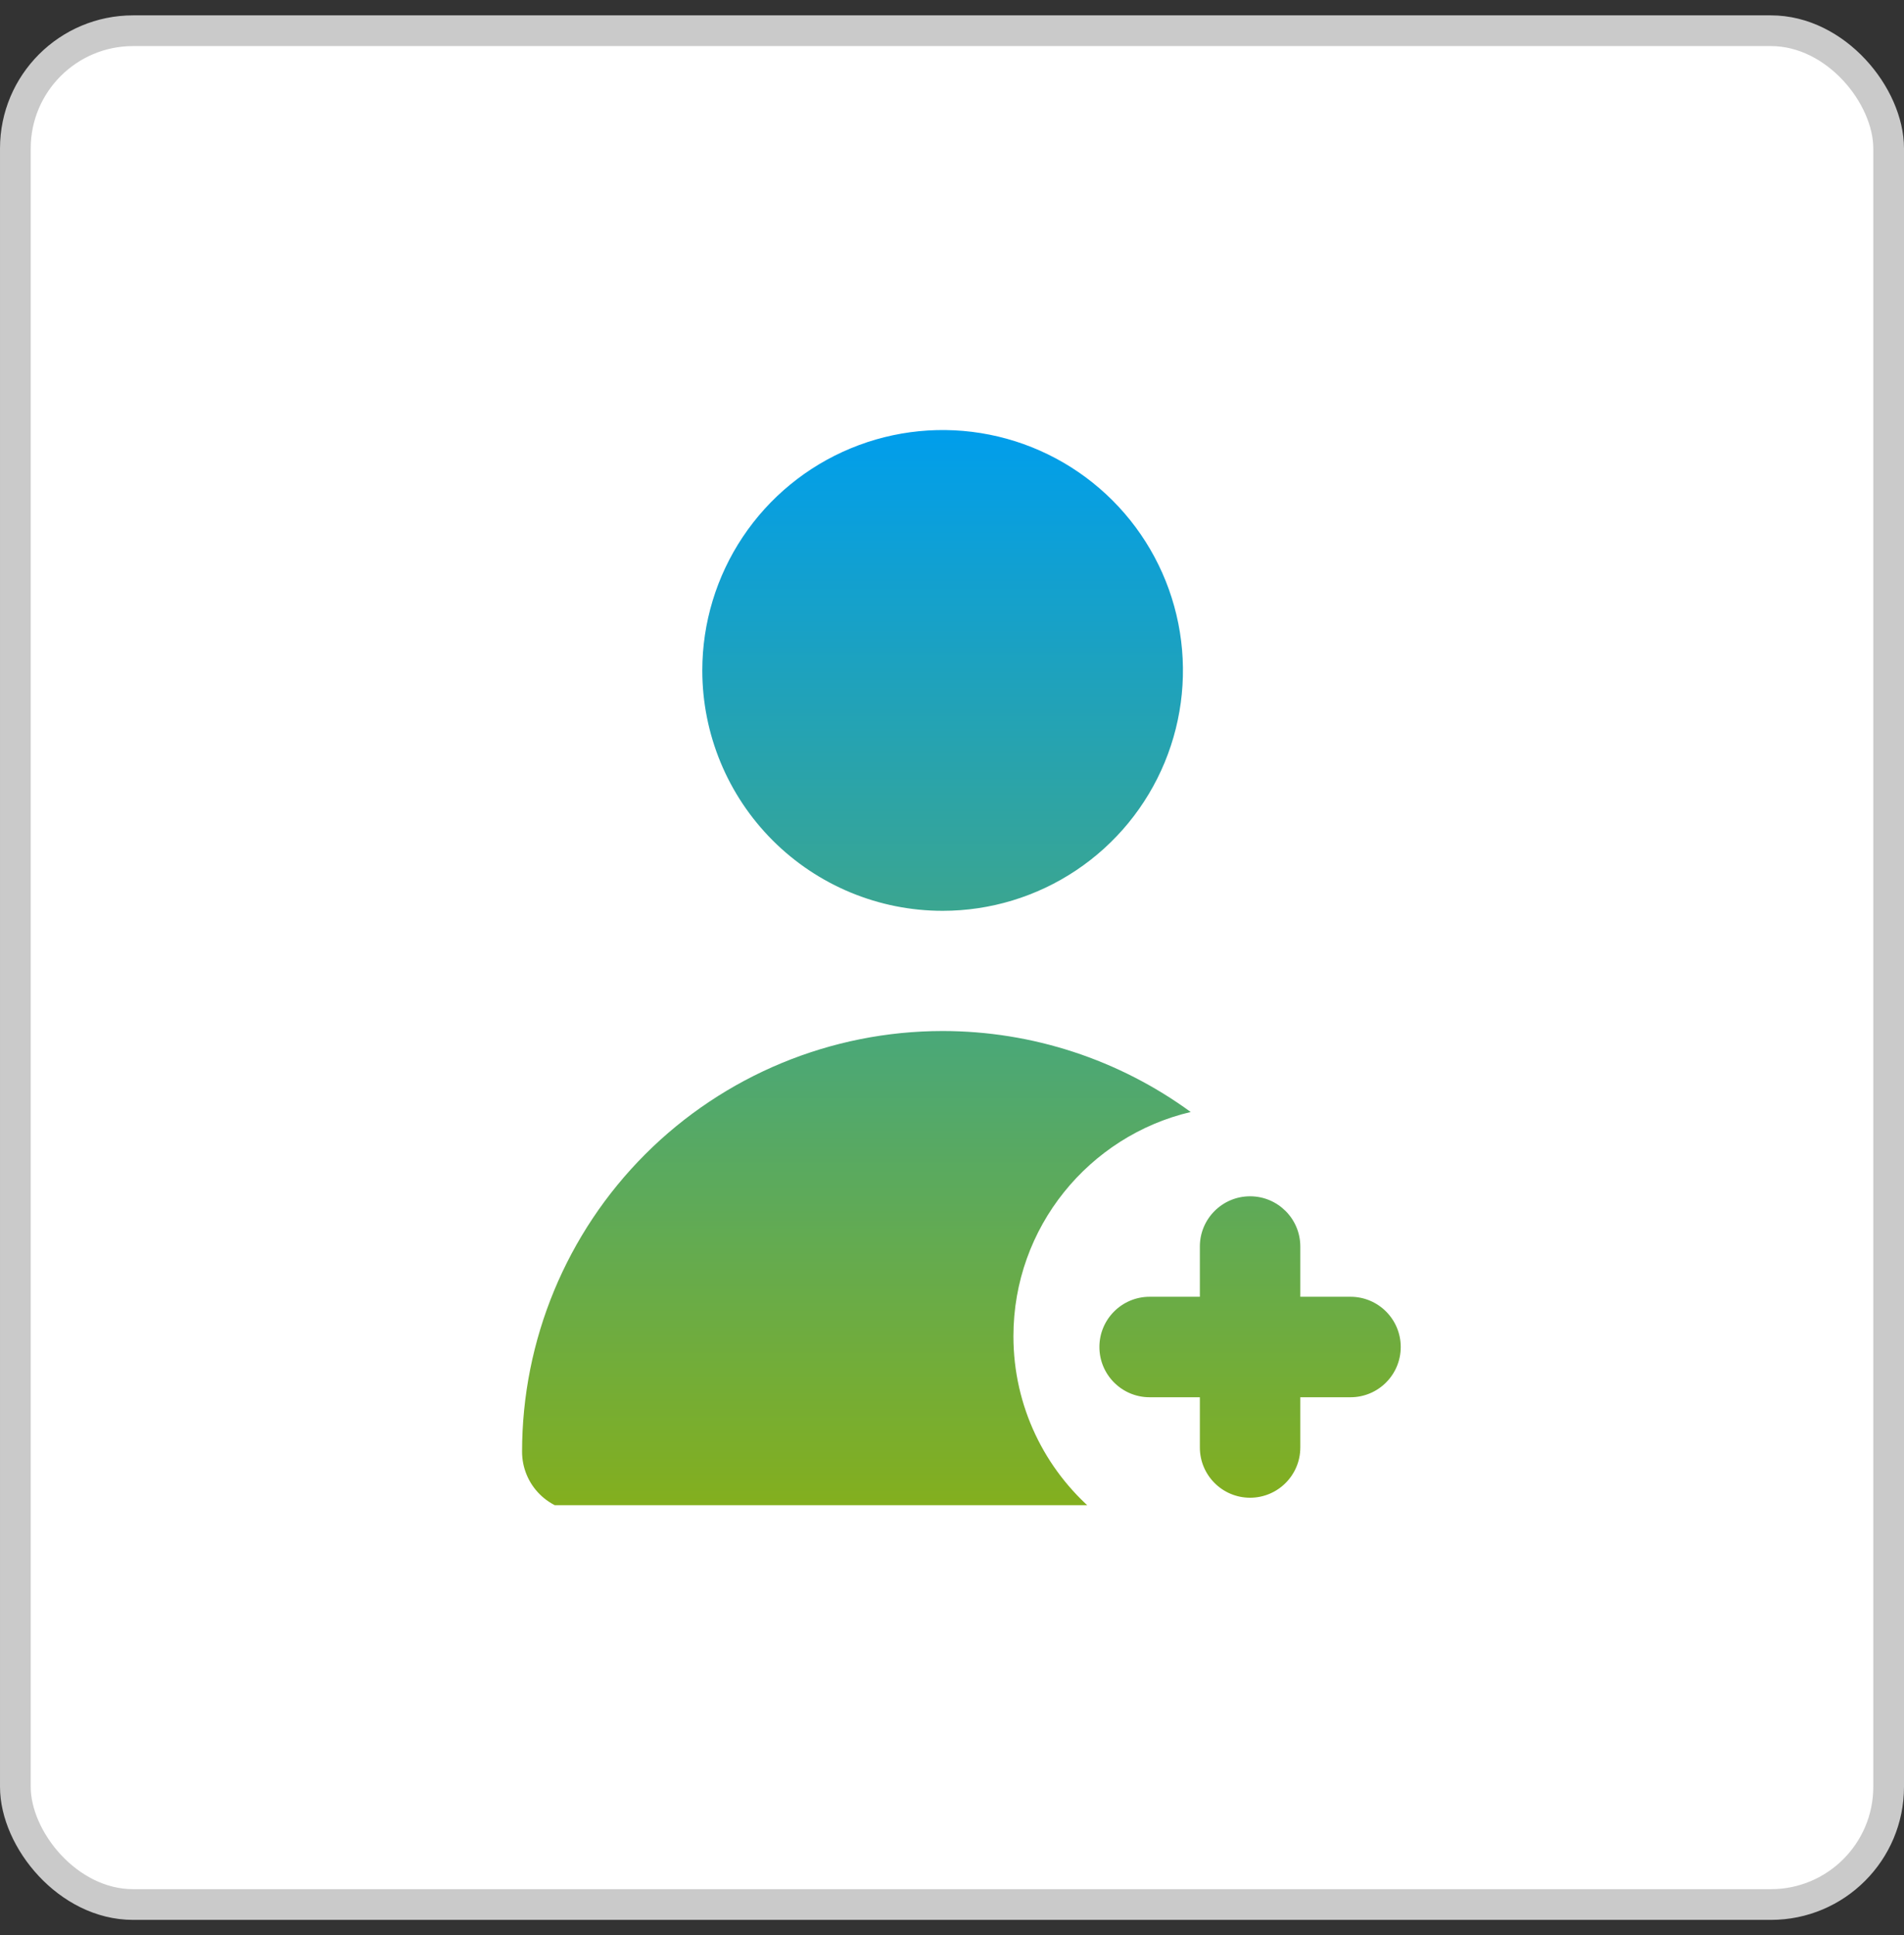 <?xml version="1.0" encoding="UTF-8"?>
<svg xmlns="http://www.w3.org/2000/svg" width="62" height="63" viewBox="0 0 62 63" fill="none">
  <rect x="0" y="0" width="62" height="63" fill="#333333" stroke="none"/>
  <rect x="0.5" y="1" width="61" height="61" rx="3.833" fill="white" stroke="#CACACA"></rect>
  <g clip-path="url(#clip0_1423_5424)">
    <g clip-path="url(#clip1_1423_5424)">
      <path fill-rule="evenodd" clip-rule="evenodd" d="M30.695 29.651C32.243 29.651 33.756 29.192 35.043 28.332C36.33 27.473 37.333 26.25 37.925 24.82C38.517 23.39 38.672 21.817 38.37 20.299C38.068 18.781 37.323 17.387 36.228 16.292C35.134 15.198 33.74 14.452 32.222 14.15C30.704 13.848 29.13 14.003 27.7 14.596C26.27 15.188 25.048 16.191 24.188 17.478C23.328 18.765 22.869 20.278 22.869 21.826C22.869 23.901 23.694 25.892 25.161 27.359C26.629 28.827 28.619 29.651 30.695 29.651ZM30.695 33.564C33.617 33.564 36.442 34.498 38.773 36.2C35.463 36.98 33 39.952 33 43.5C33 45.79 34.026 47.84 35.644 49.215H18.956C18.438 49.215 17.94 49.009 17.573 48.642C17.206 48.276 17 47.778 17 47.259C17 43.627 18.443 40.144 21.011 37.575C23.579 35.007 27.063 33.564 30.695 33.564ZM39.071 40.58C39.071 39.676 39.803 38.944 40.706 38.944C41.609 38.944 42.342 39.676 42.342 40.58V42.215H43.977C44.88 42.215 45.612 42.947 45.612 43.85C45.612 44.754 44.88 45.486 43.977 45.486H42.342V47.121C42.342 48.025 41.609 48.757 40.706 48.757C39.803 48.757 39.071 48.025 39.071 47.121V45.486H37.435C36.532 45.486 35.8 44.754 35.8 43.85C35.8 42.947 36.532 42.215 37.435 42.215H39.071V40.58Z" fill="url(#paint0_linear_1423_5424)"></path>
    </g>
  </g>
  <defs>
    <linearGradient id="paint0_linear_1423_5424" x1="31.306" y1="14" x2="31.306" y2="49.215" gradientUnits="userSpaceOnUse">
      <stop stop-color="#009EEC"></stop>
      <stop offset="1" stop-color="#84AF1D"></stop>
    </linearGradient>
    <clipPath id="clip0_1423_5424">
      <rect width="35" height="35" fill="white" transform="translate(13 14)"></rect>
    </clipPath>
    <clipPath id="clip1_1423_5424">
      <rect width="35" height="35" fill="white" transform="translate(13 14)"></rect>
    </clipPath>
  </defs>
</svg>

